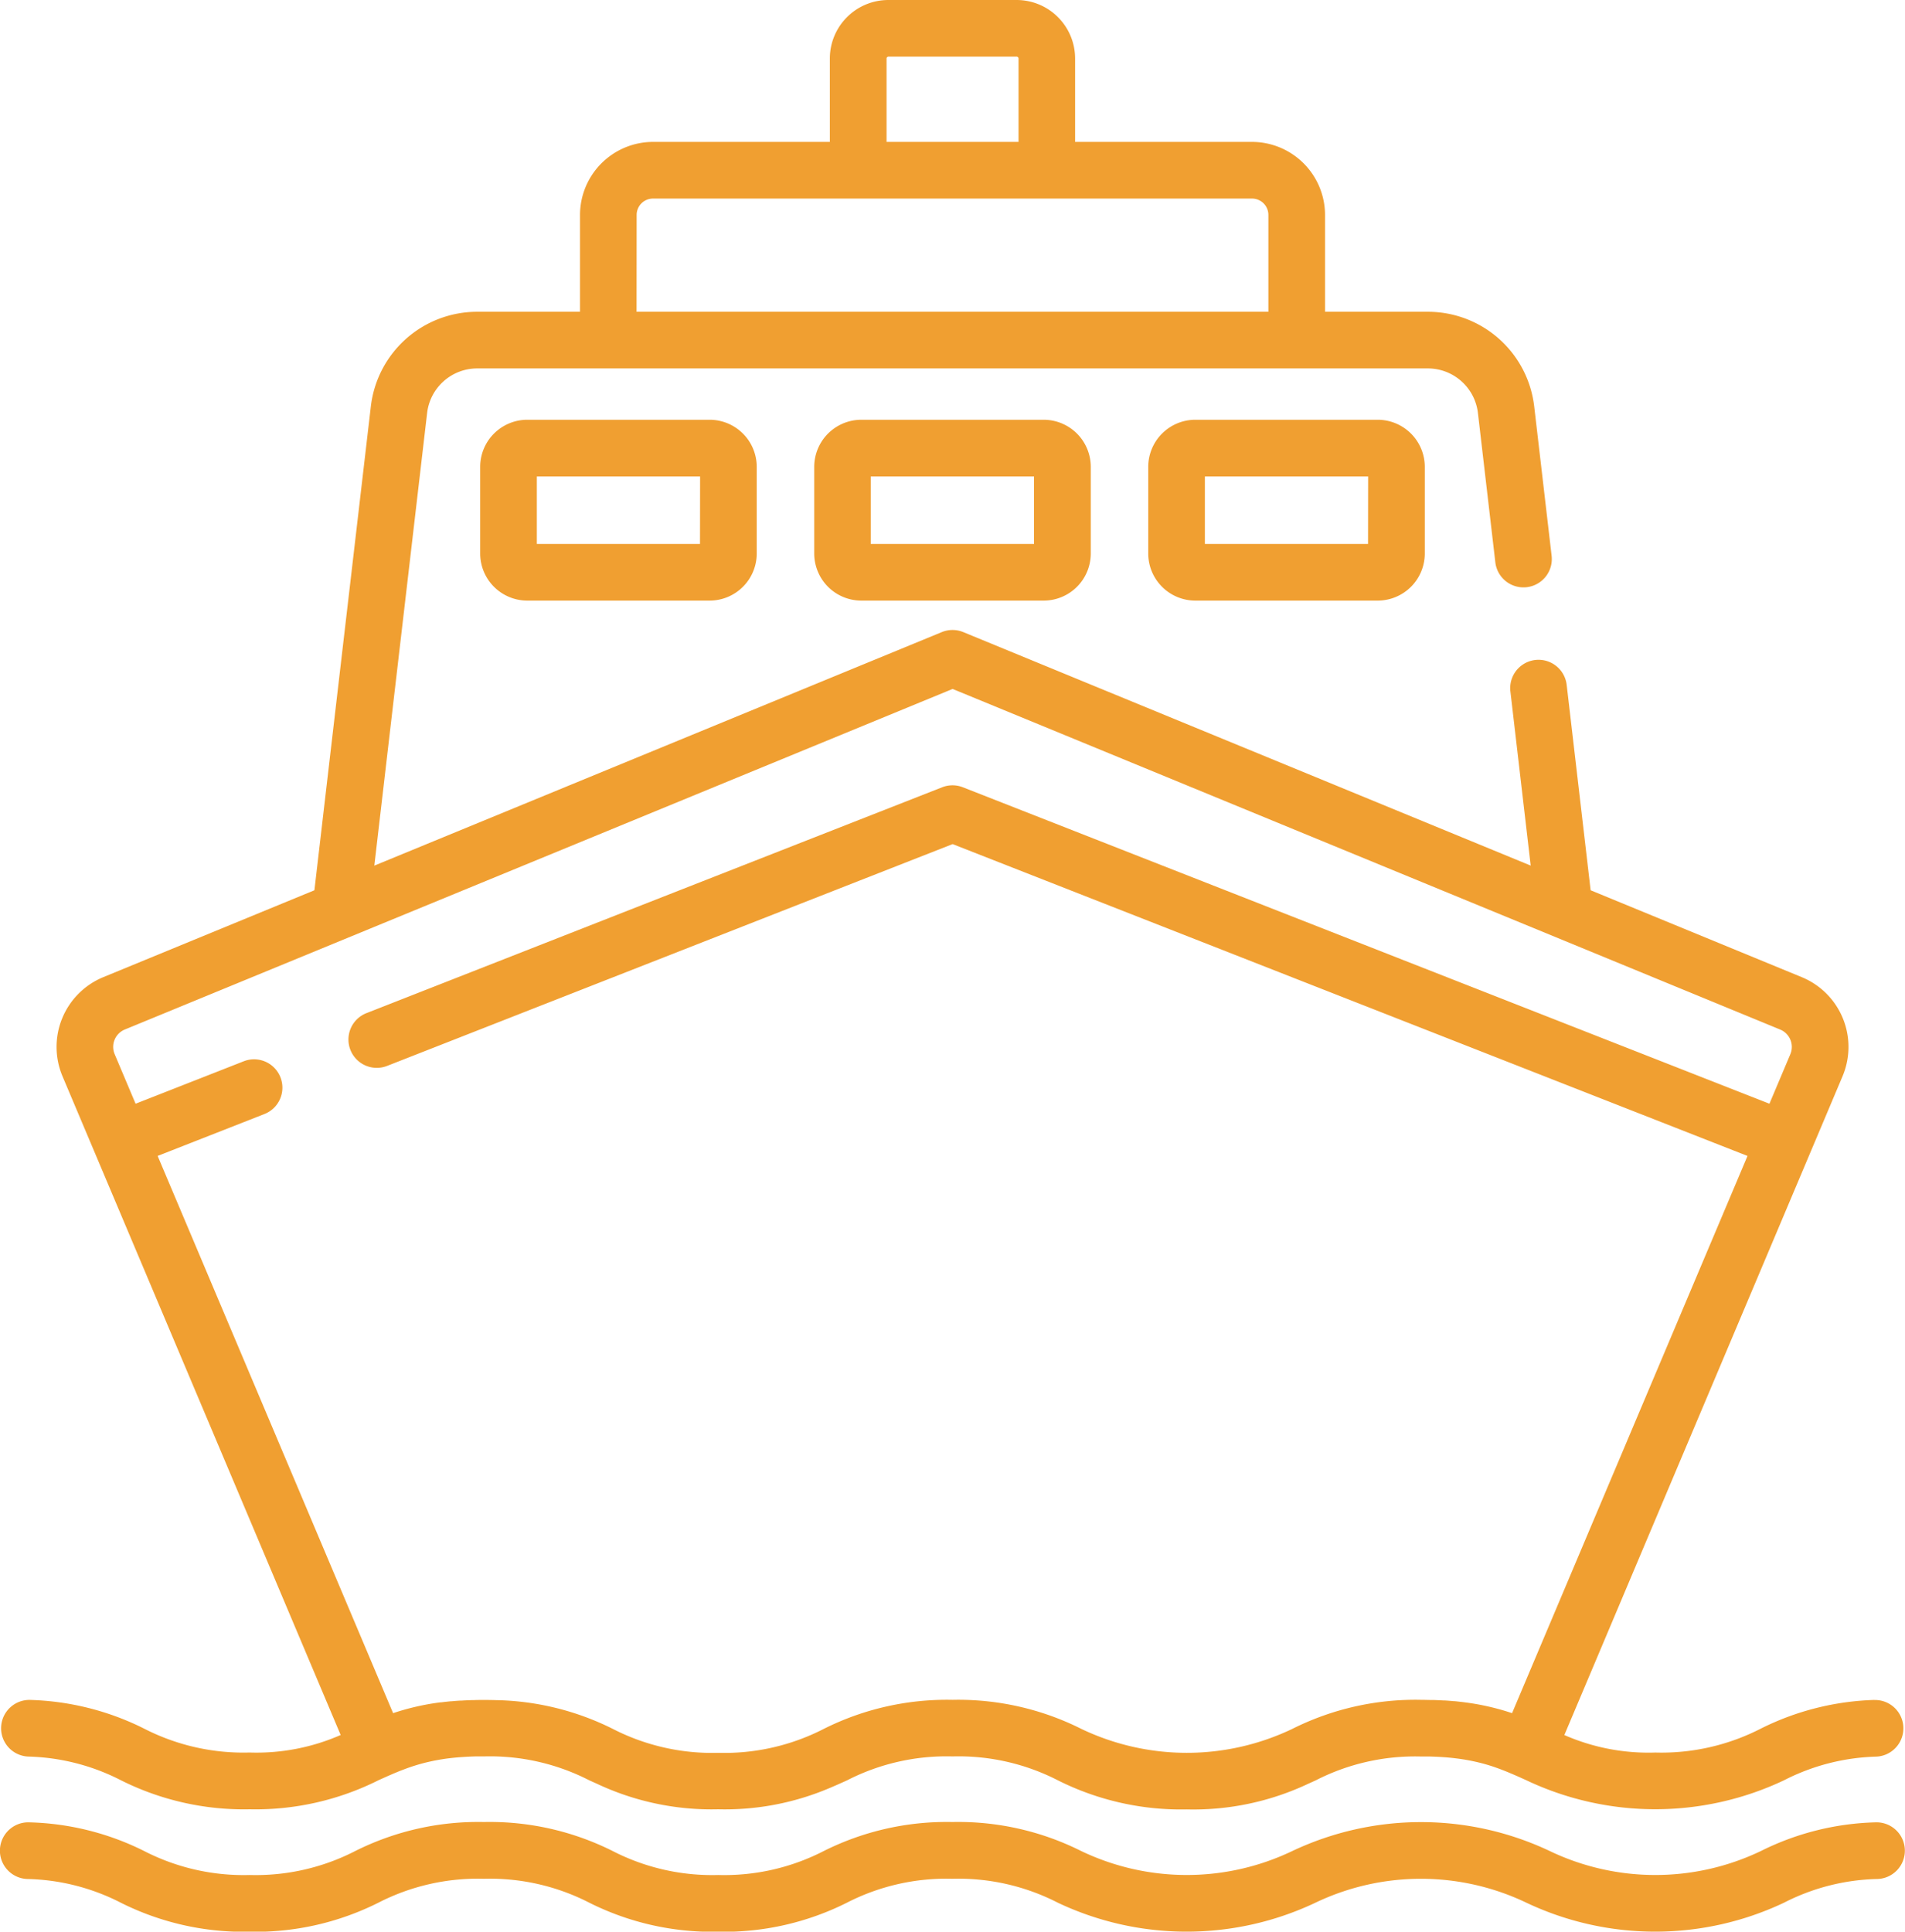 <?xml version="1.0" encoding="UTF-8"?>
<svg xmlns="http://www.w3.org/2000/svg" id="ship" width="78.694" height="79.782" viewBox="0 0 78.694 79.782">
  <g id="Group_5374" data-name="Group 5374" transform="translate(19.836 17.337)">
    <g id="Group_5373" data-name="Group 5373">
      <path id="Path_635" data-name="Path 635" d="M140.27,111.257h-7.536a1.947,1.947,0,0,0-1.944,1.944v3.581a1.947,1.947,0,0,0,1.944,1.944h7.536a1.947,1.947,0,0,0,1.944-1.944V113.2A1.947,1.947,0,0,0,140.27,111.257Zm-.4,5.13H133.13V113.6h6.744Z" transform="translate(-130.79 -111.257)" fill="#f09f31"></path>
    </g>
  </g>
  <g id="Group_5376" data-name="Group 5376" transform="translate(33.635 17.337)">
    <g id="Group_5375" data-name="Group 5375">
      <path id="Path_636" data-name="Path 636" d="M228.821,111.257h-7.536a1.947,1.947,0,0,0-1.944,1.944v3.581a1.947,1.947,0,0,0,1.944,1.944h7.536a1.947,1.947,0,0,0,1.944-1.944V113.2A1.947,1.947,0,0,0,228.821,111.257Zm-.4,5.13h-6.744V113.6h6.744Z" transform="translate(-219.341 -111.257)" fill="#f09f31"></path>
    </g>
  </g>
  <g id="Group_5378" data-name="Group 5378" transform="translate(47.433 17.337)">
    <g id="Group_5377" data-name="Group 5377" transform="translate(0)">
      <path id="Path_637" data-name="Path 637" d="M317.37,111.257h-7.536a1.947,1.947,0,0,0-1.944,1.944v3.581a1.947,1.947,0,0,0,1.944,1.944h7.536a1.947,1.947,0,0,0,1.944-1.944V113.2A1.947,1.947,0,0,0,317.37,111.257Zm-.4,5.13H310.23V113.6h6.744Z" transform="translate(-307.89 -111.257)" fill="#f09f31"></path>
    </g>
  </g>
  <g id="Group_5380" data-name="Group 5380" transform="translate(0 75.257)">
    <g id="Group_5379" data-name="Group 5379">
      <path id="Path_638" data-name="Path 638" d="M80.973,482.973a11.226,11.226,0,0,0-4.744,1.186,10.1,10.1,0,0,1-8.716,0,12.434,12.434,0,0,0-10.641,0,10.1,10.1,0,0,1-8.715,0,11.34,11.34,0,0,0-5.32-1.2,11.336,11.336,0,0,0-5.32,1.2,8.99,8.99,0,0,1-4.357.989,8.991,8.991,0,0,1-4.357-.989,11.34,11.34,0,0,0-5.32-1.2,11.337,11.337,0,0,0-5.32,1.2,8.991,8.991,0,0,1-4.357.989,8.99,8.99,0,0,1-4.357-.989A11.222,11.222,0,0,0,4.7,482.973a1.17,1.17,0,0,0-.084,2.339,8.872,8.872,0,0,1,3.865.98,11.34,11.34,0,0,0,5.32,1.2,11.338,11.338,0,0,0,5.32-1.2,8.991,8.991,0,0,1,4.357-.989,8.991,8.991,0,0,1,4.357.989,11.339,11.339,0,0,0,5.32,1.2,11.339,11.339,0,0,0,5.32-1.2,8.99,8.99,0,0,1,4.357-.989,8.991,8.991,0,0,1,4.357.989,12.433,12.433,0,0,0,10.641,0,10.1,10.1,0,0,1,8.715,0,12.435,12.435,0,0,0,10.641,0,8.871,8.871,0,0,1,3.865-.98,1.17,1.17,0,1,0-.084-2.339Z" transform="translate(-3.491 -482.963)" fill="#f09f31"></path>
    </g>
  </g>
  <g id="Group_5382" data-name="Group 5382" transform="translate(0.048)">
    <g id="Group_5381" data-name="Group 5381">
      <path id="Path_639" data-name="Path 639" d="M81.18,70.211a11.219,11.219,0,0,0-4.693,1.184,8.992,8.992,0,0,1-4.358.989,8.653,8.653,0,0,1-3.759-.723L79.862,44.452a3.116,3.116,0,0,0-1.684-4.093L69.456,36.77l-.99-8.484a1.17,1.17,0,0,0-2.325.271l.839,7.194L43.542,26.108a1.17,1.17,0,0,0-.891,0l-23.44,9.644,2.181-18.694a2.082,2.082,0,0,1,2.068-1.841H62.732A2.082,2.082,0,0,1,64.8,17.058l.719,6.167a1.17,1.17,0,0,0,2.325-.271l-.719-6.167a4.422,4.422,0,0,0-4.393-3.91H58.484v-4a3.02,3.02,0,0,0-3.016-3.016H48.16V2.416A2.419,2.419,0,0,0,45.744,0h-5.3a2.419,2.419,0,0,0-2.416,2.416V5.861H30.724a3.02,3.02,0,0,0-3.016,3.016v4H23.46a4.422,4.422,0,0,0-4.393,3.91L16.736,36.77,8.014,40.359A3.116,3.116,0,0,0,6.33,44.452L17.821,71.659a8.65,8.65,0,0,1-3.76.724A8.99,8.99,0,0,1,9.7,71.395a11.217,11.217,0,0,0-4.693-1.184A1.17,1.17,0,0,0,4.92,72.55a8.867,8.867,0,0,1,3.822.978,11.338,11.338,0,0,0,5.32,1.2,11.338,11.338,0,0,0,5.32-1.2c.146-.066.289-.13.432-.193h0l.071-.031.127-.055.058-.024.165-.068.035-.014.2-.076.015-.006a7.8,7.8,0,0,1,.947-.287l.086-.019.162-.035.129-.024.134-.024.152-.024.128-.018.165-.02.135-.014.173-.016.156-.011.17-.011.2-.009.144-.005c.12,0,.244,0,.372,0a8.991,8.991,0,0,1,4.357.989l.288.129a11.13,11.13,0,0,0,5.032,1.066,11.051,11.051,0,0,0,4.6-.877c.252-.106.49-.213.723-.318a8.989,8.989,0,0,1,4.357-.989,8.991,8.991,0,0,1,4.357.989,11.34,11.34,0,0,0,5.32,1.2,11.126,11.126,0,0,0,5.02-1.061l.3-.135a8.992,8.992,0,0,1,4.358-.989c.128,0,.252,0,.373,0l.145.005.2.008.171.011.154.011.175.016.132.014.168.021.125.017.156.024.129.023.133.025.155.033.093.021c.257.06.5.13.723.207h0c.075.026.148.052.221.079l.018.007.194.075.035.014.167.069.055.023.14.06.06.026h0c.143.063.286.127.431.193a12.435,12.435,0,0,0,10.641,0,8.868,8.868,0,0,1,3.822-.978,1.17,1.17,0,0,0-.092-2.338ZM40.371,2.416h0a.076.076,0,0,1,.076-.076h5.3a.076.076,0,0,1,.076.076V5.861H40.371ZM30.047,8.877a.677.677,0,0,1,.676-.676H55.468a.677.677,0,0,1,.676.676v4h-26.1ZM66.21,70.757a10.2,10.2,0,0,0-1.956-.447l-.039-.005c-.123-.016-.249-.03-.379-.043l-.034,0q-.18-.017-.37-.029l-.056,0q-.2-.012-.4-.019l-.088,0c-.142,0-.286-.007-.436-.007a11.338,11.338,0,0,0-5.32,1.2,10.1,10.1,0,0,1-8.715,0,11.34,11.34,0,0,0-5.32-1.2,11.336,11.336,0,0,0-5.32,1.2,8.989,8.989,0,0,1-4.357.989,8.991,8.991,0,0,1-4.357-.989,11.233,11.233,0,0,0-4.834-1.188q-.236-.007-.486-.007c-.15,0-.294,0-.436.007l-.087,0q-.207.007-.4.019l-.055,0q-.192.012-.374.029l-.03,0c-.132.013-.259.027-.383.043l-.033,0a10.217,10.217,0,0,0-1.958.447L10.26,47.742l4.411-1.73a1.17,1.17,0,0,0-.855-2.179L9.349,45.586l-.863-2.044A.775.775,0,0,1,8.9,42.523L43.1,28.455,77.286,42.523a.776.776,0,0,1,.419,1.019l-.863,2.044L43.523,32.516a1.172,1.172,0,0,0-.855,0L18.885,41.845a1.17,1.17,0,1,0,.855,2.179L43.1,34.863l32.836,12.88Z" transform="translate(-3.796)" fill="#f09f31"></path>
    </g>
  </g>
</svg>

